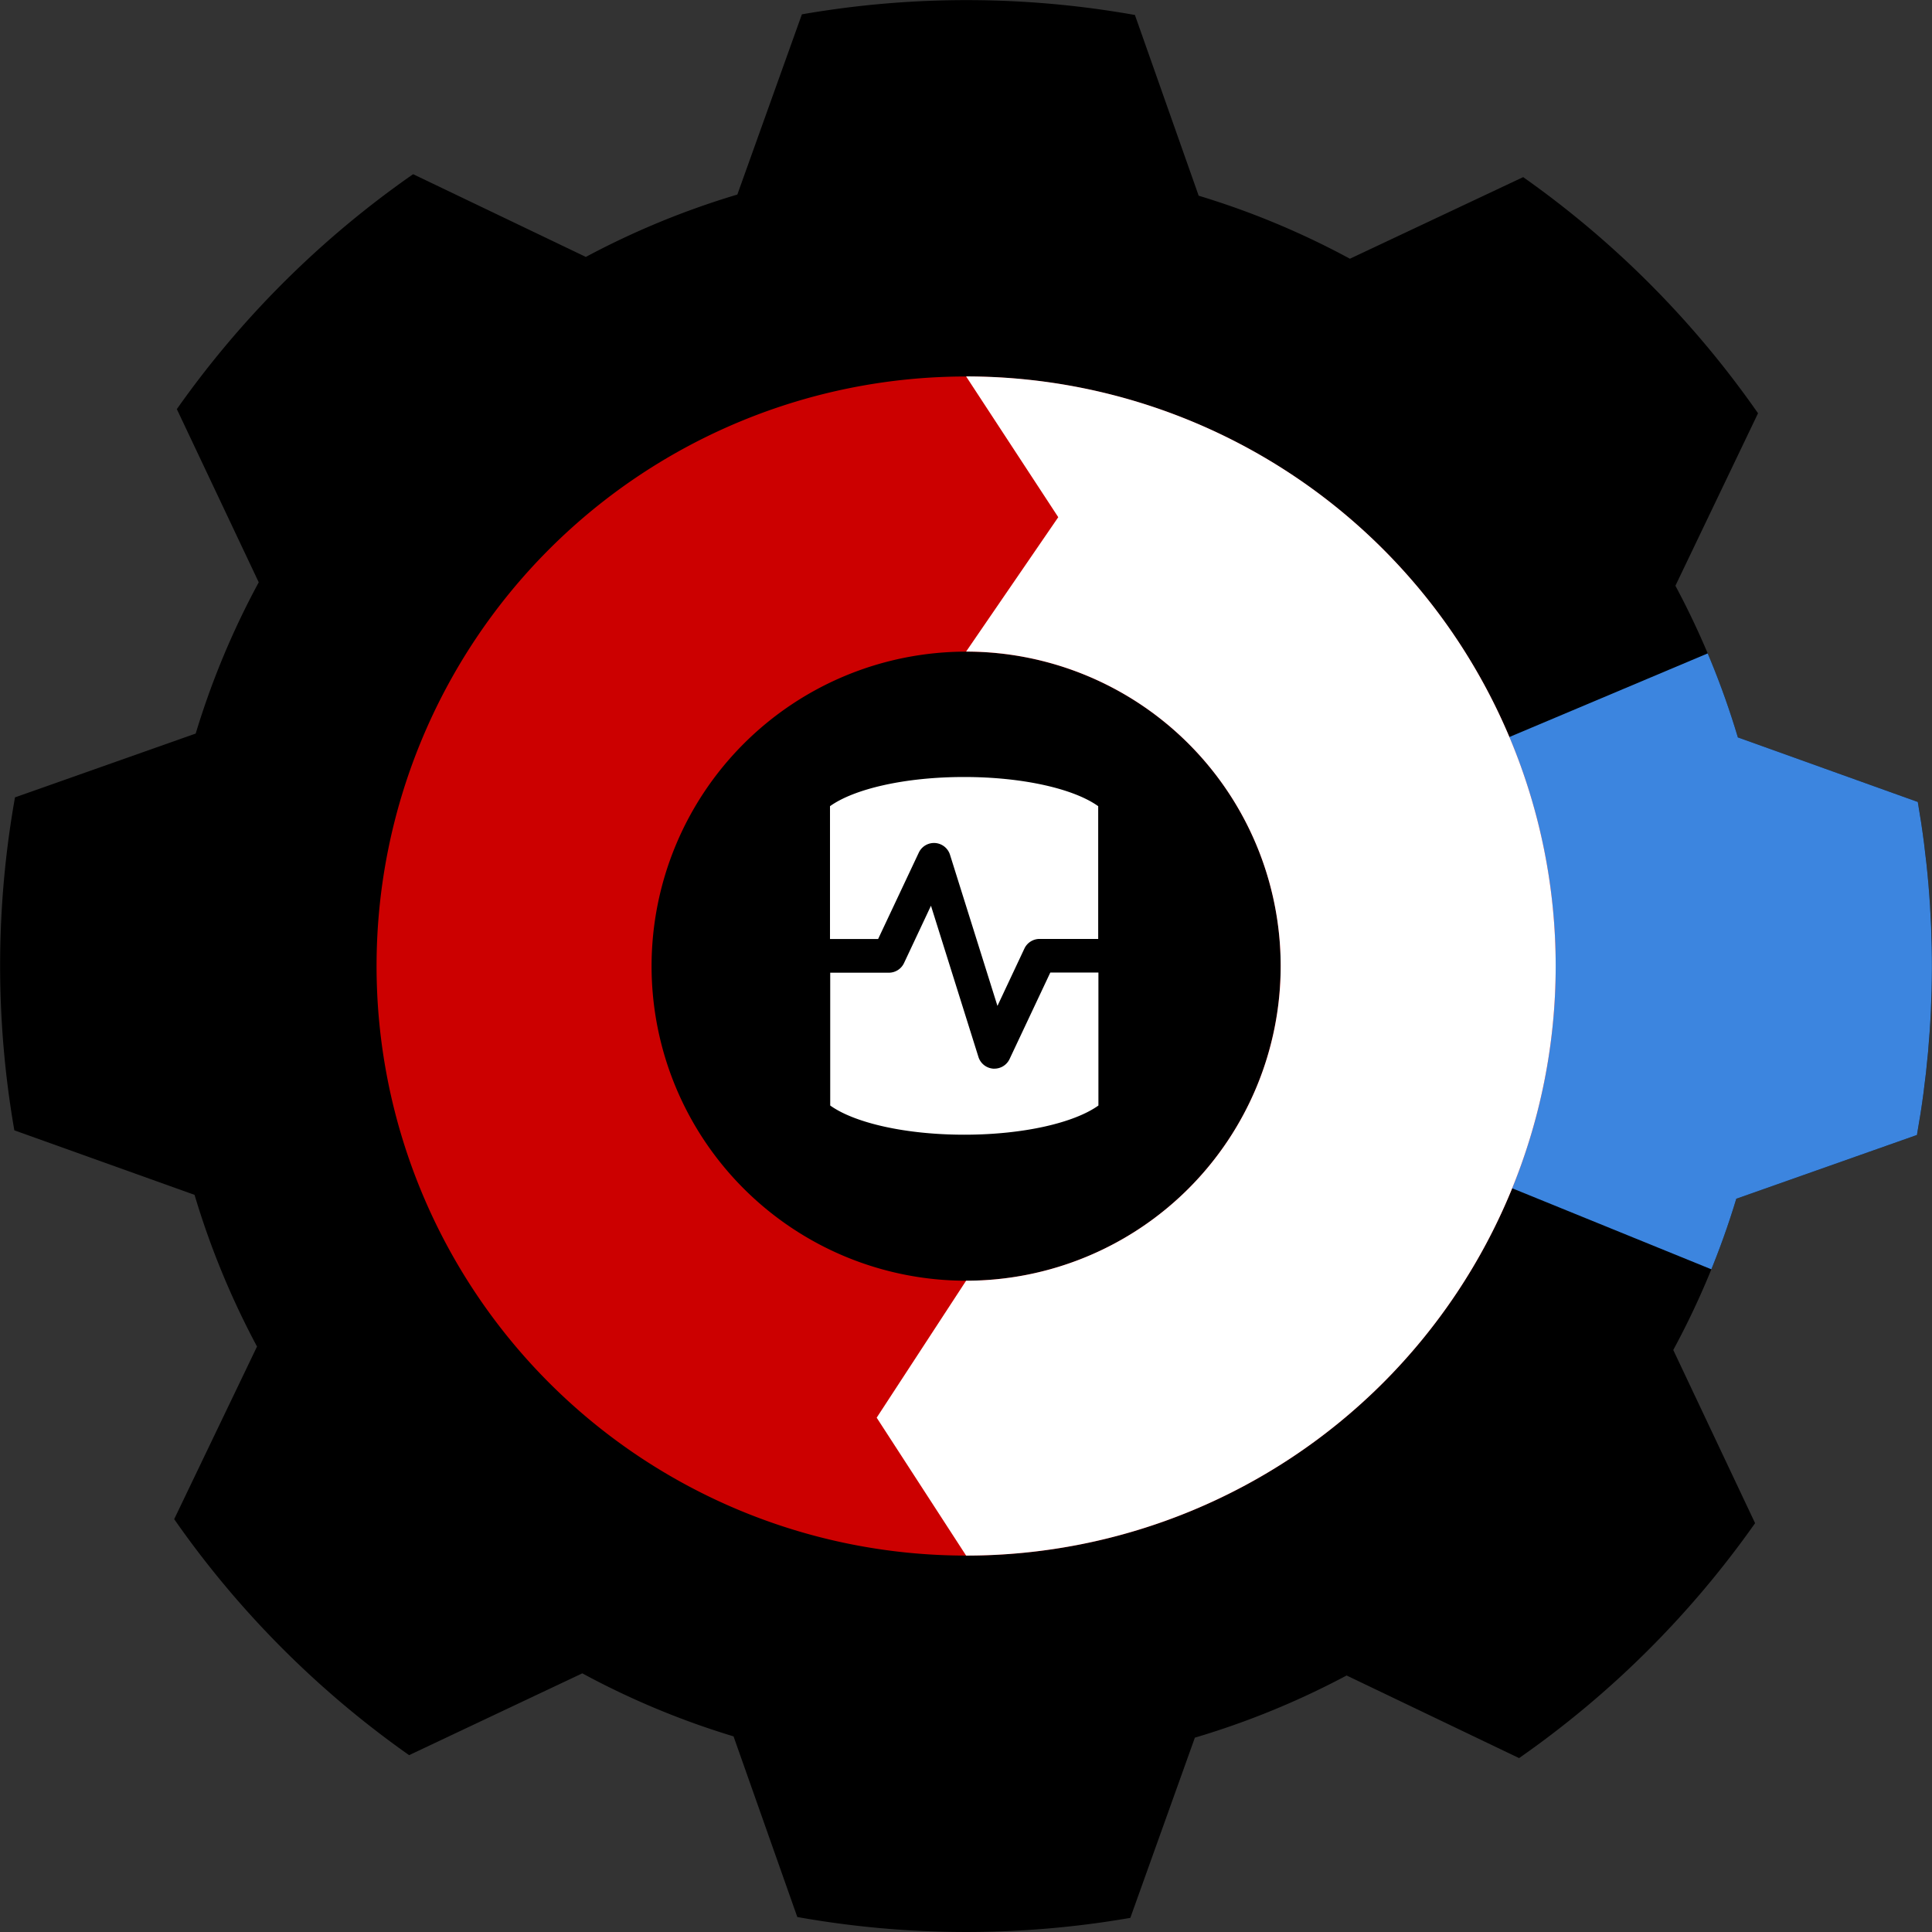 <svg xmlns="http://www.w3.org/2000/svg" width="269.41" height="269.41" viewBox="0 0 269.41 269.41"><rect x="0" y="0" width="269.41" height="269.41" fill="#333333" stroke="none"/><defs><style>.cls-1{fill:none;}.cls-2{clip-path:url(#clip-path);}.cls-3{fill:#3c85df;}.cls-4{fill:#c00;}.cls-5{fill:#fff;}</style><clipPath id="clip-path"><path class="cls-1" d="M81.66 35.81l-24.05-11.52a133.9 133.9 0 0 0-32.95 32.76l11.42 24.15a112.89 112.89 0 0 0-8.79 21.09l-25.2 8.9a133.9 133.9 0 0 0-.09 46.43l25.13 9a113.8 113.8 0 0 0 8.71 21.15l-11.55 24.07a133.91 133.91 0 0 0 32.76 32.91l24.15-11.41a112.9 112.9 0 0 0 21.09 8.79l8.89 25.19a133.92 133.92 0 0 0 46.44.12l9-25.13a113.7 113.7 0 0 0 21.16-8.67l24.05 11.52a133.9 133.9 0 0 0 32.91-32.76l-11.41-24.15a112.88 112.88 0 0 0 8.79-21.09l25.19-8.89a133.91 133.91 0 0 0 .12-46.44l-25.09-9a113.74 113.74 0 0 0-8.71-21.15l11.52-24.05a133.91 133.91 0 0 0-32.75-32.93l-24.16 11.38a112.87 112.87 0 0 0-21.09-8.79l-8.89-25.2a133.9 133.9 0 0 0-46.44-.09l-9 25.13a113.83 113.83 0 0 0-21.15 8.71z"/></clipPath></defs><title>db-devops</title><path d="M81.66 35.81l-24.05-11.52a133.9 133.9 0 0 0-32.95 32.76l11.42 24.15a112.89 112.89 0 0 0-8.79 21.09l-25.2 8.9a133.9 133.9 0 0 0-.09 46.43l25.13 9a113.8 113.8 0 0 0 8.71 21.15l-11.55 24.07a133.91 133.91 0 0 0 32.76 32.91l24.15-11.41a112.9 112.9 0 0 0 21.09 8.79l8.89 25.19a133.92 133.92 0 0 0 46.44.12l9-25.13a113.7 113.7 0 0 0 21.16-8.67l24.05 11.52a133.9 133.9 0 0 0 32.91-32.76l-11.41-24.15a112.88 112.88 0 0 0 8.79-21.09l25.19-8.89a133.91 133.91 0 0 0 .12-46.44l-25.09-9a113.74 113.74 0 0 0-8.71-21.15l11.52-24.05a133.91 133.91 0 0 0-32.75-32.93l-24.16 11.38a112.87 112.87 0 0 0-21.09-8.79l-8.89-25.2a133.9 133.9 0 0 0-46.44-.09l-9 25.13a113.83 113.83 0 0 0-21.15 8.71z"/><g class="cls-2"><path class="cls-1" d="M108 200.37l-28.22 69.44q56 22.76 111.62-.71l-29.13-69.1a70.65 70.65 0 0 1-54.27.37zm54.24-.34l29.13 69.07q55.66-23.47 78.42-79.43l-69.44-28.25a70.65 70.65 0 0 1-38.09 38.58z"/><path class="cls-3" d="M200.37 161.43l69.44 28.25q22.76-56-.71-111.62l-69.1 29.13a70.65 70.65 0 0 1 .34 54.24z"/><path class="cls-1" d="M200 107.19l69.1-29.13q-23.47-55.66-79.43-78.42l-28.24 69.44a70.65 70.65 0 0 1 38.57 38.11zm-92.81-37.77a70.65 70.65 0 0 1 54.24-.35l28.24-69.43q-56-22.76-111.62.71zm0 0l-29.13-69.07q-55.66 23.47-78.42 79.43l69.44 28.22a70.65 70.65 0 0 1 38.11-38.58zm-38.11 38.58l-69.44-28.22q-22.76 56 .71 111.62l69.07-29.13a70.65 70.65 0 0 1-.34-54.27zm.34 54.24l-69.07 29.15q23.47 55.66 79.43 78.42l28.22-69.43a70.65 70.65 0 0 1-38.6-38.12z"/></g><circle class="cls-1" cx="134.72" cy="134.72" r="56.02"/><path class="cls-4" d="M134.72 52.5a82.21 82.21 0 1 0 82.21 82.23 82.21 82.21 0 0 0-82.21-82.23zm43.86 82.23a43.86 43.86 0 1 1-43.86-43.86 43.86 43.86 0 0 1 43.87 43.85z"/><path class="cls-5" d="M134.72 216.92a82.21 82.21 0 0 0 0-164.43l12.85 19.63-12.85 18.74a43.86 43.86 0 1 1 0 87.73l-12.47 19.1zm-12.27-85.98l5.68-12.06a2.34 2.34 0 0 1 4.34.3l6.62 21.09 3.76-8a2.34 2.34 0 0 1 2.11-1.34h8.18v-18.51c-3.36-2.41-10.46-4.07-18.7-4.07s-15.34 1.66-18.7 4.07v18.52zm24.01 4.68l-5.68 12.06a2.34 2.34 0 0 1-2.11 1.34h-.16a2.34 2.34 0 0 1-2.07-1.63l-6.62-21.09-3.76 8a2.34 2.34 0 0 1-2.11 1.34h-8.18v18.52c3.36 2.41 10.46 4.07 18.7 4.07s15.34-1.66 18.7-4.07v-18.54z"/></svg>